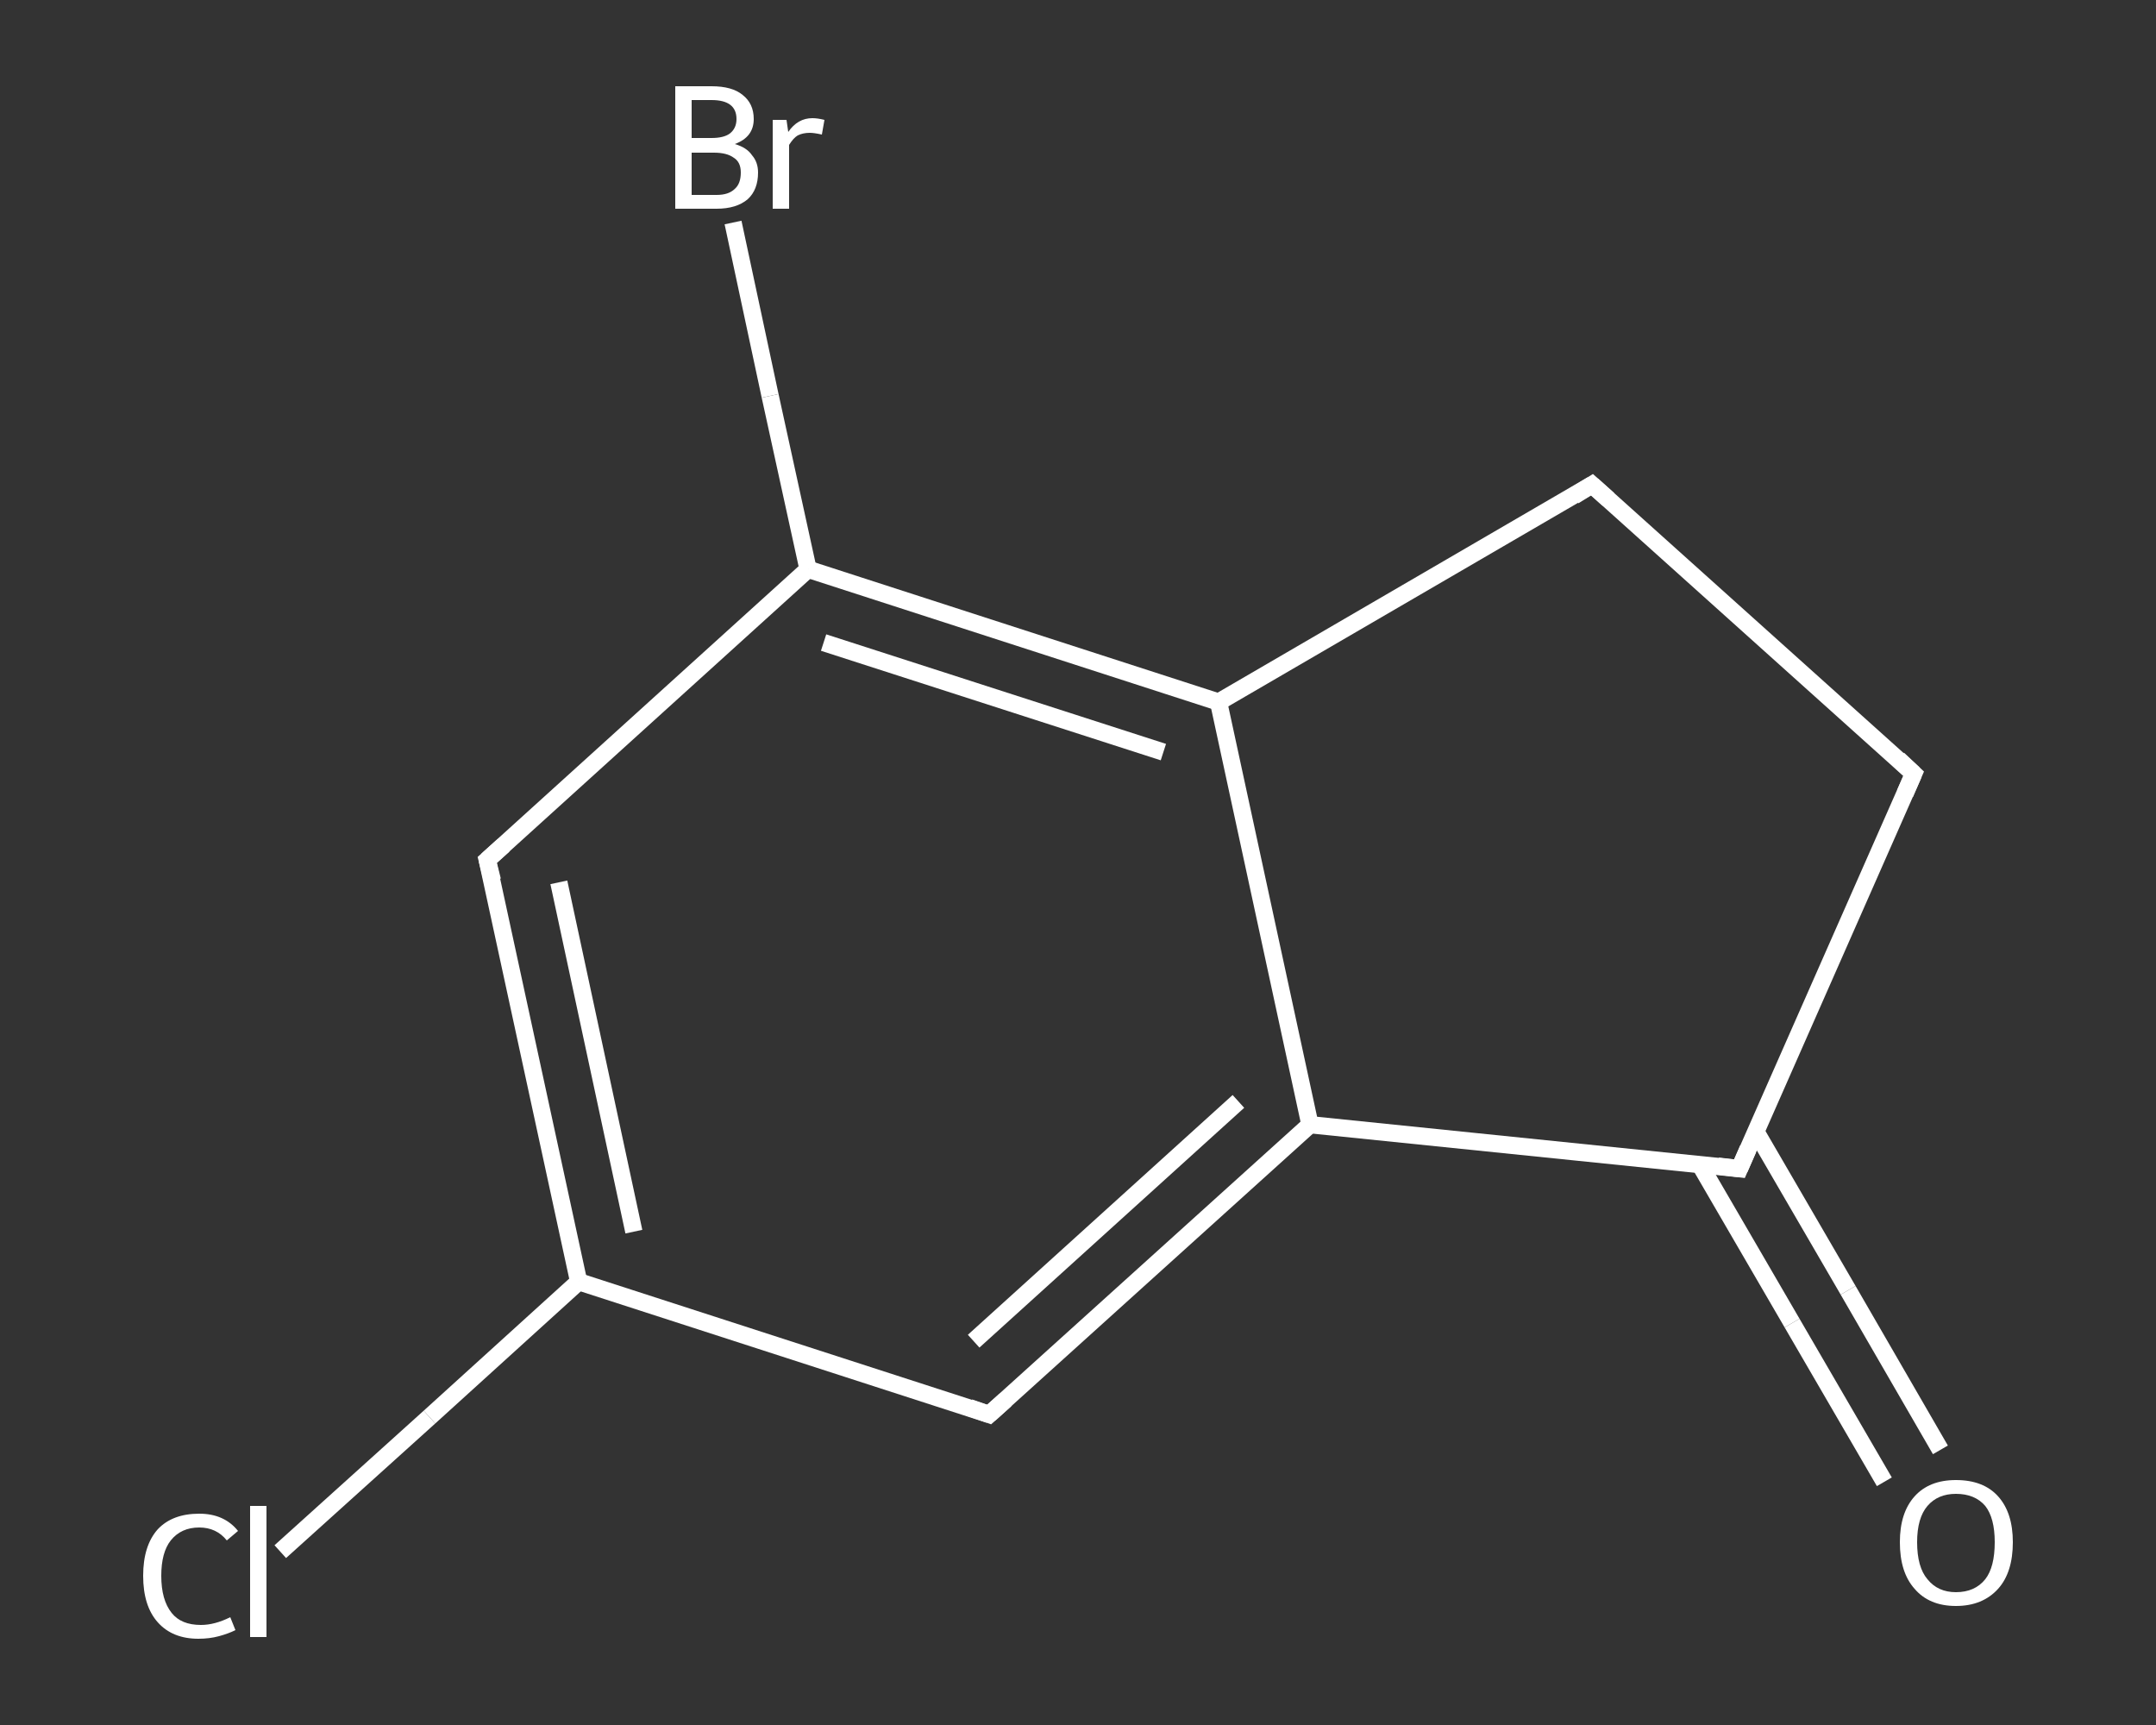 <?xml version='1.0' encoding='iso-8859-1'?>
<svg version='1.1' baseProfile='full'
              xmlns='http://www.w3.org/2000/svg'
                      xmlns:rdkit='http://www.rdkit.org/xml'
                      xmlns:xlink='http://www.w3.org/1999/xlink'
                  xml:space='preserve'
width='250px' height='200px' viewBox='0 0 250 200'>
<rect x="0" y="0" width="250" height="200" fill="#333333" stroke="none"/>
<!-- END OF HEADER -->
<rect style='opacity:1.0;fill:transparent;stroke:none' width='250.0' height='200.0' x='0.0' y='0.0'> </rect>
<path class='bond-0 atom-0 atom-1' d='M 218.5,171.8 L 207.8,153.4' style='fill:none;fill-rule:evenodd;stroke:#FFFFFF;stroke-width:2.0px;stroke-linecap:butt;stroke-linejoin:miter;stroke-opacity:1' />
<path class='bond-0 atom-0 atom-1' d='M 207.8,153.4 L 197.1,135.0' style='fill:none;fill-rule:evenodd;stroke:#FFFFFF;stroke-width:2.0px;stroke-linecap:butt;stroke-linejoin:miter;stroke-opacity:1' />
<path class='bond-0 atom-0 atom-1' d='M 225.0,168.1 L 214.3,149.6' style='fill:none;fill-rule:evenodd;stroke:#FFFFFF;stroke-width:2.0px;stroke-linecap:butt;stroke-linejoin:miter;stroke-opacity:1' />
<path class='bond-0 atom-0 atom-1' d='M 214.3,149.6 L 203.6,131.2' style='fill:none;fill-rule:evenodd;stroke:#FFFFFF;stroke-width:2.0px;stroke-linecap:butt;stroke-linejoin:miter;stroke-opacity:1' />
<path class='bond-1 atom-1 atom-2' d='M 201.7,135.5 L 221.9,89.7' style='fill:none;fill-rule:evenodd;stroke:#FFFFFF;stroke-width:2.0px;stroke-linecap:butt;stroke-linejoin:miter;stroke-opacity:1' />
<path class='bond-2 atom-2 atom-3' d='M 221.9,89.7 L 184.6,56.2' style='fill:none;fill-rule:evenodd;stroke:#FFFFFF;stroke-width:2.0px;stroke-linecap:butt;stroke-linejoin:miter;stroke-opacity:1' />
<path class='bond-3 atom-3 atom-4' d='M 184.6,56.2 L 141.3,81.4' style='fill:none;fill-rule:evenodd;stroke:#FFFFFF;stroke-width:2.0px;stroke-linecap:butt;stroke-linejoin:miter;stroke-opacity:1' />
<path class='bond-4 atom-4 atom-5' d='M 141.3,81.4 L 93.7,66.0' style='fill:none;fill-rule:evenodd;stroke:#FFFFFF;stroke-width:2.0px;stroke-linecap:butt;stroke-linejoin:miter;stroke-opacity:1' />
<path class='bond-4 atom-4 atom-5' d='M 134.9,87.2 L 95.5,74.5' style='fill:none;fill-rule:evenodd;stroke:#FFFFFF;stroke-width:2.0px;stroke-linecap:butt;stroke-linejoin:miter;stroke-opacity:1' />
<path class='bond-5 atom-5 atom-6' d='M 93.7,66.0 L 89.3,45.9' style='fill:none;fill-rule:evenodd;stroke:#FFFFFF;stroke-width:2.0px;stroke-linecap:butt;stroke-linejoin:miter;stroke-opacity:1' />
<path class='bond-5 atom-5 atom-6' d='M 89.3,45.9 L 85.0,25.8' style='fill:none;fill-rule:evenodd;stroke:#FFFFFF;stroke-width:2.0px;stroke-linecap:butt;stroke-linejoin:miter;stroke-opacity:1' />
<path class='bond-6 atom-5 atom-7' d='M 93.7,66.0 L 56.5,99.7' style='fill:none;fill-rule:evenodd;stroke:#FFFFFF;stroke-width:2.0px;stroke-linecap:butt;stroke-linejoin:miter;stroke-opacity:1' />
<path class='bond-7 atom-7 atom-8' d='M 56.5,99.7 L 67.1,148.6' style='fill:none;fill-rule:evenodd;stroke:#FFFFFF;stroke-width:2.0px;stroke-linecap:butt;stroke-linejoin:miter;stroke-opacity:1' />
<path class='bond-7 atom-7 atom-8' d='M 64.8,102.3 L 73.5,142.8' style='fill:none;fill-rule:evenodd;stroke:#FFFFFF;stroke-width:2.0px;stroke-linecap:butt;stroke-linejoin:miter;stroke-opacity:1' />
<path class='bond-8 atom-8 atom-9' d='M 67.1,148.6 L 49.8,164.3' style='fill:none;fill-rule:evenodd;stroke:#FFFFFF;stroke-width:2.0px;stroke-linecap:butt;stroke-linejoin:miter;stroke-opacity:1' />
<path class='bond-8 atom-8 atom-9' d='M 49.8,164.3 L 32.5,179.9' style='fill:none;fill-rule:evenodd;stroke:#FFFFFF;stroke-width:2.0px;stroke-linecap:butt;stroke-linejoin:miter;stroke-opacity:1' />
<path class='bond-9 atom-8 atom-10' d='M 67.1,148.6 L 114.7,164.0' style='fill:none;fill-rule:evenodd;stroke:#FFFFFF;stroke-width:2.0px;stroke-linecap:butt;stroke-linejoin:miter;stroke-opacity:1' />
<path class='bond-10 atom-10 atom-11' d='M 114.7,164.0 L 151.9,130.4' style='fill:none;fill-rule:evenodd;stroke:#FFFFFF;stroke-width:2.0px;stroke-linecap:butt;stroke-linejoin:miter;stroke-opacity:1' />
<path class='bond-10 atom-10 atom-11' d='M 112.9,155.5 L 143.6,127.7' style='fill:none;fill-rule:evenodd;stroke:#FFFFFF;stroke-width:2.0px;stroke-linecap:butt;stroke-linejoin:miter;stroke-opacity:1' />
<path class='bond-11 atom-11 atom-1' d='M 151.9,130.4 L 201.7,135.5' style='fill:none;fill-rule:evenodd;stroke:#FFFFFF;stroke-width:2.0px;stroke-linecap:butt;stroke-linejoin:miter;stroke-opacity:1' />
<path class='bond-12 atom-11 atom-4' d='M 151.9,130.4 L 141.3,81.4' style='fill:none;fill-rule:evenodd;stroke:#FFFFFF;stroke-width:2.0px;stroke-linecap:butt;stroke-linejoin:miter;stroke-opacity:1' />
<path d='M 202.7,133.2 L 201.7,135.5 L 199.2,135.2' style='fill:none;stroke:#FFFFFF;stroke-width:2.0px;stroke-linecap:butt;stroke-linejoin:miter;stroke-opacity:1;' />
<path d='M 220.9,92.0 L 221.9,89.7 L 220.1,88.0' style='fill:none;stroke:#FFFFFF;stroke-width:2.0px;stroke-linecap:butt;stroke-linejoin:miter;stroke-opacity:1;' />
<path d='M 186.5,57.9 L 184.6,56.2 L 182.5,57.5' style='fill:none;stroke:#FFFFFF;stroke-width:2.0px;stroke-linecap:butt;stroke-linejoin:miter;stroke-opacity:1;' />
<path d='M 58.4,98.0 L 56.5,99.7 L 57.1,102.1' style='fill:none;stroke:#FFFFFF;stroke-width:2.0px;stroke-linecap:butt;stroke-linejoin:miter;stroke-opacity:1;' />
<path d='M 112.4,163.2 L 114.7,164.0 L 116.6,162.3' style='fill:none;stroke:#FFFFFF;stroke-width:2.0px;stroke-linecap:butt;stroke-linejoin:miter;stroke-opacity:1;' />
<path class='atom-0' d='M 220.3 178.8
Q 220.3 175.4, 222.0 173.5
Q 223.7 171.6, 226.8 171.6
Q 230.0 171.6, 231.7 173.5
Q 233.4 175.4, 233.4 178.8
Q 233.4 182.3, 231.7 184.2
Q 229.9 186.2, 226.8 186.2
Q 223.7 186.2, 222.0 184.2
Q 220.3 182.3, 220.3 178.8
M 226.8 184.6
Q 229.0 184.6, 230.2 183.1
Q 231.3 181.7, 231.3 178.8
Q 231.3 176.0, 230.2 174.6
Q 229.0 173.2, 226.8 173.2
Q 224.7 173.2, 223.5 174.6
Q 222.3 176.0, 222.3 178.8
Q 222.3 181.7, 223.5 183.1
Q 224.7 184.6, 226.8 184.6
' fill='#FFFFFF'/>
<path class='atom-6' d='M 85.2 16.7
Q 86.6 17.1, 87.2 18.0
Q 87.9 18.8, 87.9 20.0
Q 87.9 22.0, 86.7 23.1
Q 85.4 24.2, 83.1 24.2
L 78.3 24.2
L 78.3 10.0
L 82.5 10.0
Q 84.9 10.0, 86.1 11.0
Q 87.4 12.0, 87.4 13.8
Q 87.4 15.9, 85.2 16.7
M 80.2 11.6
L 80.2 16.0
L 82.5 16.0
Q 83.9 16.0, 84.6 15.5
Q 85.4 14.9, 85.4 13.8
Q 85.4 11.6, 82.5 11.6
L 80.2 11.6
M 83.1 22.6
Q 84.5 22.6, 85.2 21.9
Q 85.9 21.3, 85.9 20.0
Q 85.9 18.8, 85.1 18.3
Q 84.3 17.7, 82.8 17.7
L 80.2 17.7
L 80.2 22.6
L 83.1 22.6
' fill='#FFFFFF'/>
<path class='atom-6' d='M 91.2 13.9
L 91.4 15.3
Q 92.5 13.7, 94.2 13.7
Q 94.8 13.7, 95.6 13.9
L 95.3 15.6
Q 94.4 15.4, 93.9 15.4
Q 93.1 15.4, 92.5 15.7
Q 92.0 16.0, 91.5 16.8
L 91.5 24.2
L 89.6 24.2
L 89.6 13.9
L 91.2 13.9
' fill='#FFFFFF'/>
<path class='atom-9' d='M 16.6 182.7
Q 16.6 179.2, 18.3 177.3
Q 20.0 175.5, 23.1 175.5
Q 26.0 175.5, 27.6 177.5
L 26.3 178.6
Q 25.1 177.1, 23.1 177.1
Q 21.0 177.1, 19.8 178.6
Q 18.7 180.0, 18.7 182.7
Q 18.7 185.5, 19.9 187.0
Q 21.0 188.4, 23.3 188.4
Q 24.9 188.4, 26.7 187.5
L 27.3 189.0
Q 26.5 189.4, 25.4 189.7
Q 24.3 190.0, 23.0 190.0
Q 20.0 190.0, 18.3 188.1
Q 16.6 186.2, 16.6 182.7
' fill='#FFFFFF'/>
<path class='atom-9' d='M 29.0 174.6
L 30.9 174.6
L 30.9 189.8
L 29.0 189.8
L 29.0 174.6
' fill='#FFFFFF'/>
</svg>
